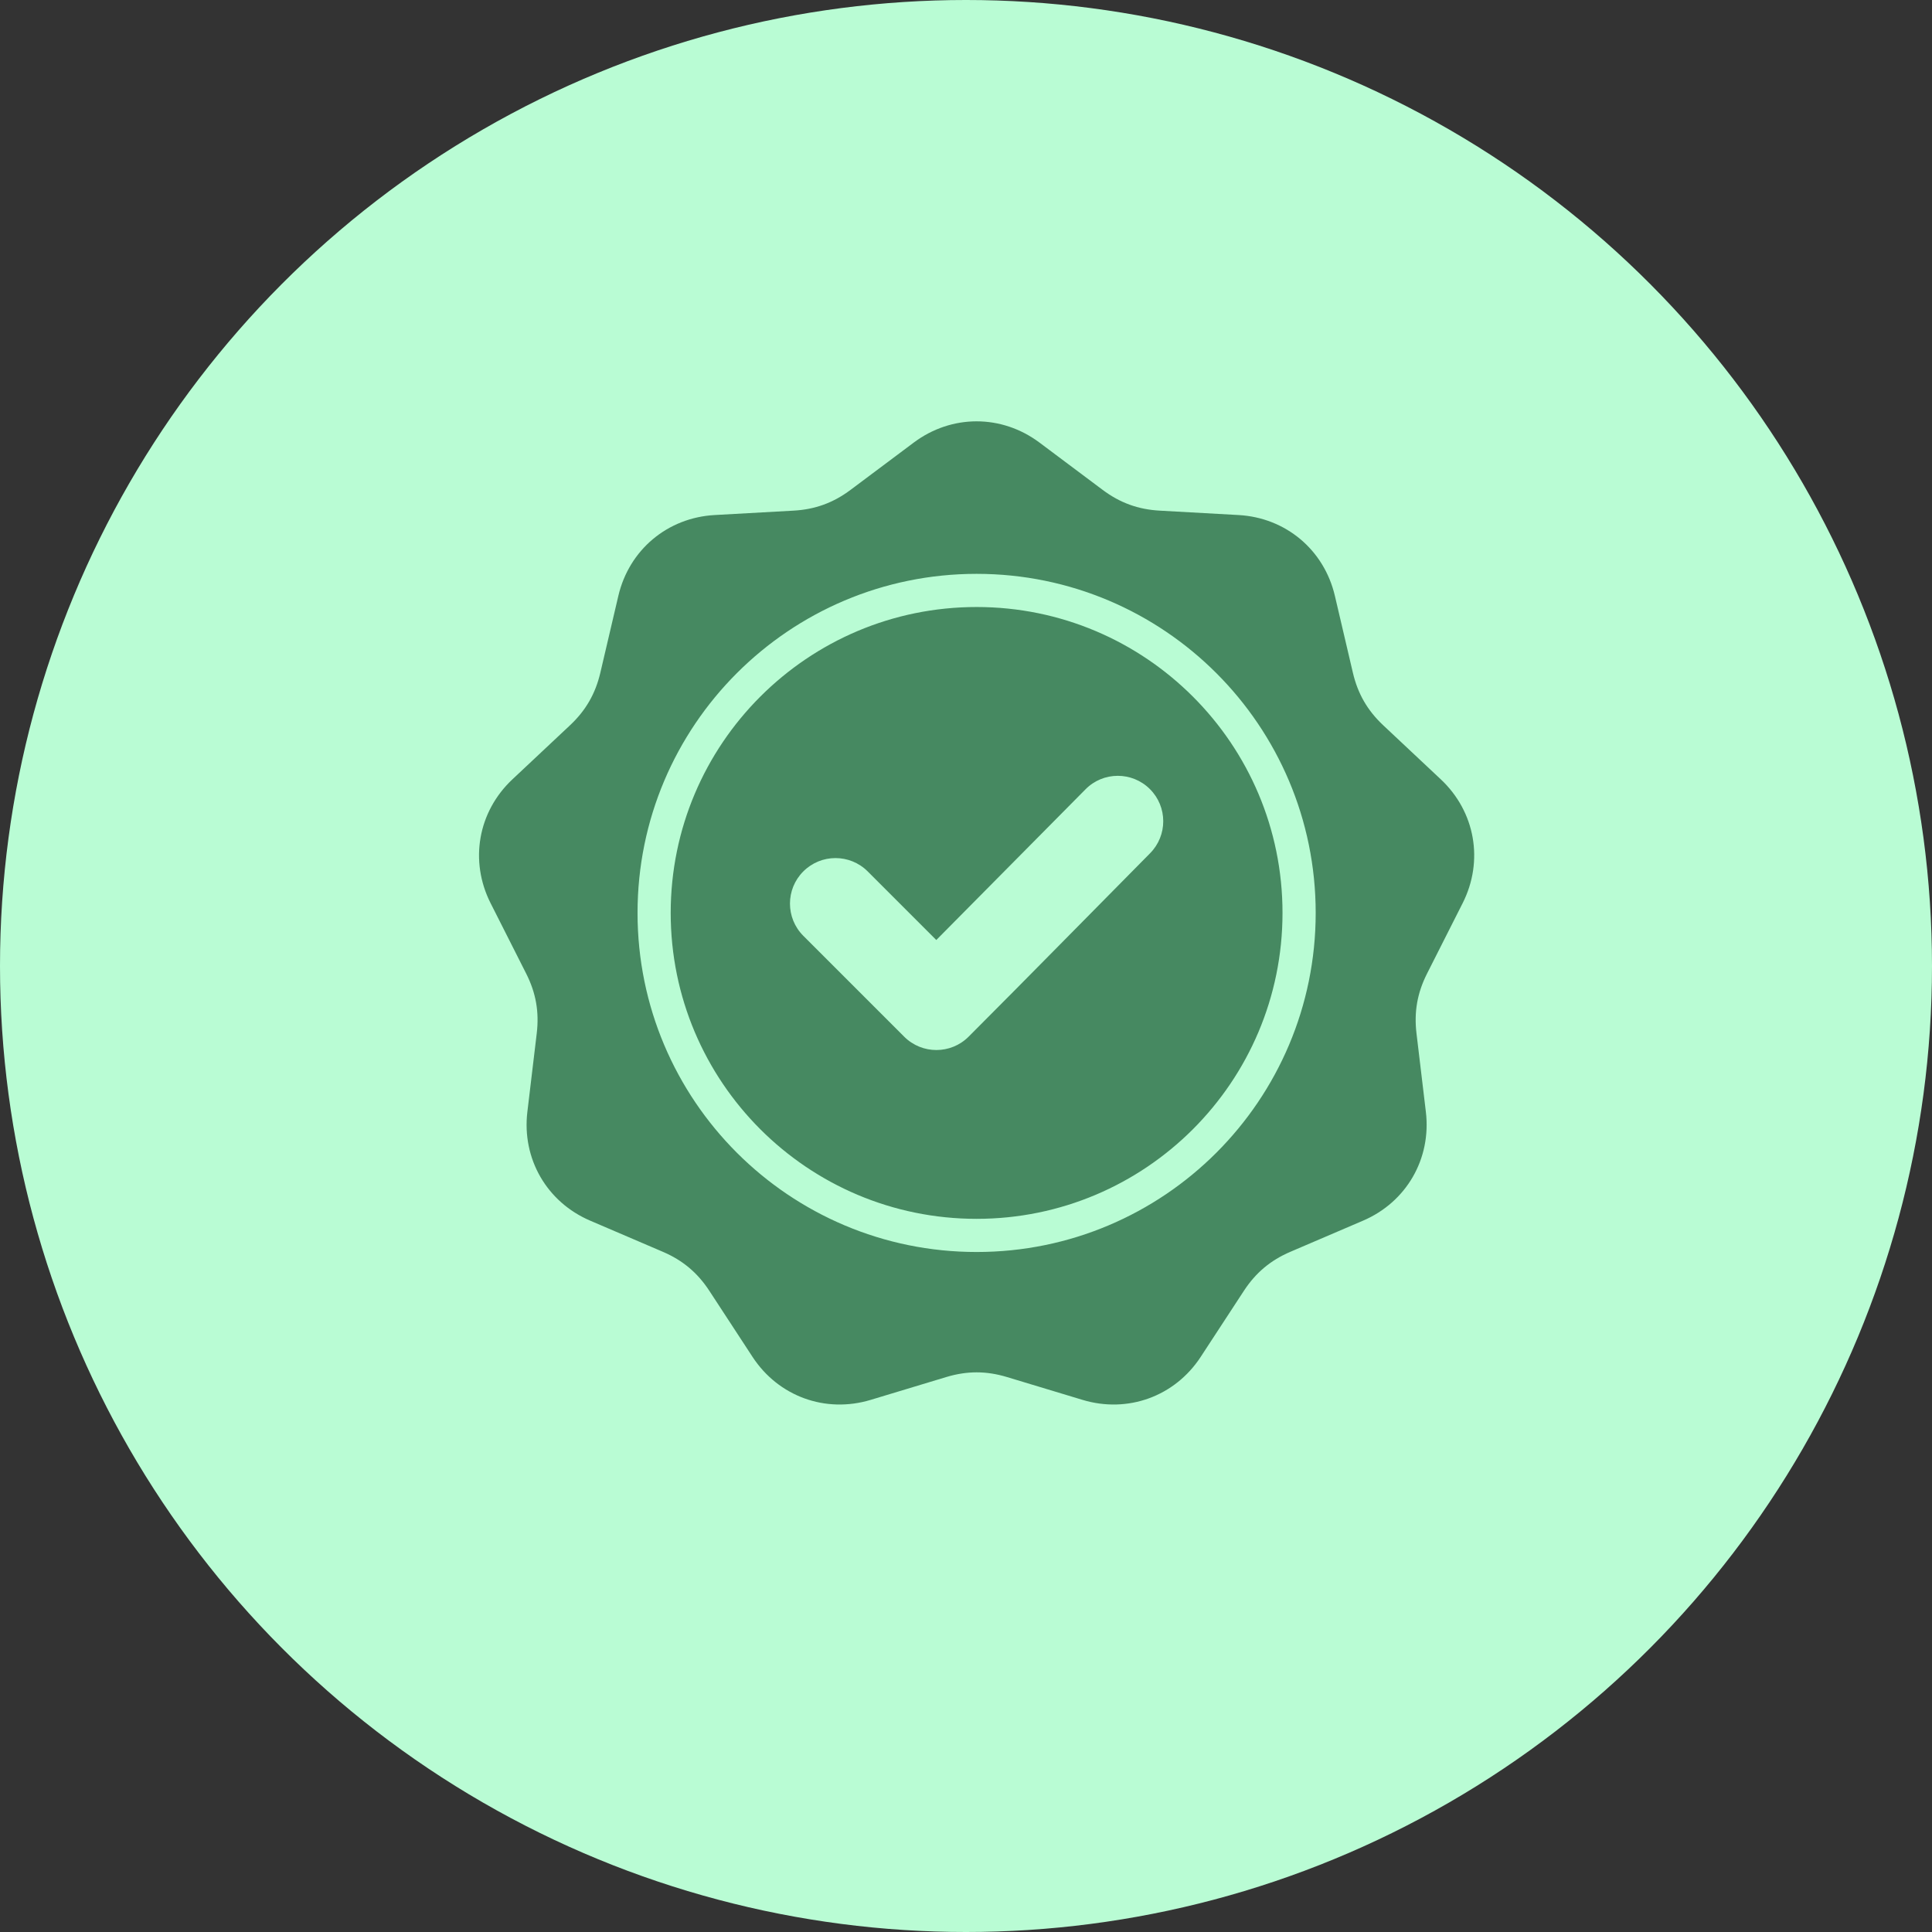 <svg width="91" height="91" viewBox="0 0 91 91" fill="none" xmlns="http://www.w3.org/2000/svg">
<rect x="0" y="0" width="91" height="91" fill="#333333" stroke="none"/>
<circle cx="45.5" cy="45.5" r="45.5" fill="#B9FCD4"/>
<path fill-rule="evenodd" clip-rule="evenodd" d="M48.961 20.846L51.938 23.075C52.752 23.684 53.609 23.996 54.625 24.052L58.338 24.259C60.561 24.383 62.367 25.898 62.875 28.066L63.723 31.687C63.955 32.677 64.411 33.467 65.153 34.163L67.864 36.708C69.488 38.232 69.897 40.553 68.893 42.54L67.215 45.859C66.756 46.767 66.598 47.665 66.719 48.675L67.16 52.367C67.424 54.578 66.246 56.62 64.199 57.496L60.78 58.961C59.845 59.361 59.147 59.947 58.59 60.798L56.555 63.911C55.336 65.774 53.121 66.58 50.989 65.936L47.43 64.861C46.456 64.566 45.544 64.566 44.57 64.861L41.011 65.936C38.879 66.58 36.664 65.774 35.445 63.911L33.41 60.798C32.853 59.947 32.155 59.361 31.22 58.961L27.801 57.496C25.754 56.62 24.576 54.578 24.84 52.367L25.281 48.675C25.402 47.665 25.244 46.767 24.785 45.859L23.107 42.54C22.103 40.553 22.512 38.232 24.136 36.708L26.847 34.163C27.589 33.467 28.045 32.677 28.277 31.686L29.125 28.066C29.633 25.898 31.438 24.383 33.662 24.259L37.375 24.052C38.39 23.996 39.247 23.684 40.062 23.074L43.039 20.846C44.821 19.512 47.178 19.512 48.961 20.846ZM44.101 44.276L40.87 41.045C40.032 40.207 38.674 40.207 37.837 41.045C36.999 41.882 36.999 43.24 37.837 44.078L42.589 48.83C43.426 49.667 44.785 49.667 45.622 48.83C48.486 45.965 51.318 43.069 54.169 40.191C55 39.352 54.998 37.998 54.16 37.165C53.322 36.332 51.964 36.334 51.132 37.175L44.101 44.276ZM46 27.029C41.59 27.029 37.597 28.817 34.706 31.707C31.816 34.597 30.029 38.59 30.029 43C30.029 47.41 31.816 51.403 34.706 54.294C37.597 57.184 41.59 58.971 46 58.971C50.41 58.971 54.403 57.184 57.293 54.294C60.183 51.403 61.971 47.41 61.971 43C61.971 38.59 60.183 34.597 57.293 31.707C54.403 28.817 50.41 27.029 46 27.029ZM56.188 32.812C53.581 30.204 49.979 28.591 46 28.591C42.021 28.591 38.419 30.204 35.811 32.812C33.204 35.419 31.591 39.021 31.591 43C31.591 46.979 33.204 50.581 35.811 53.189C38.419 55.796 42.021 57.409 46 57.409C49.979 57.409 53.581 55.796 56.188 53.189C58.796 50.581 60.408 46.979 60.408 43C60.409 39.021 58.796 35.419 56.188 32.812Z" fill="#468961"/>
</svg>
